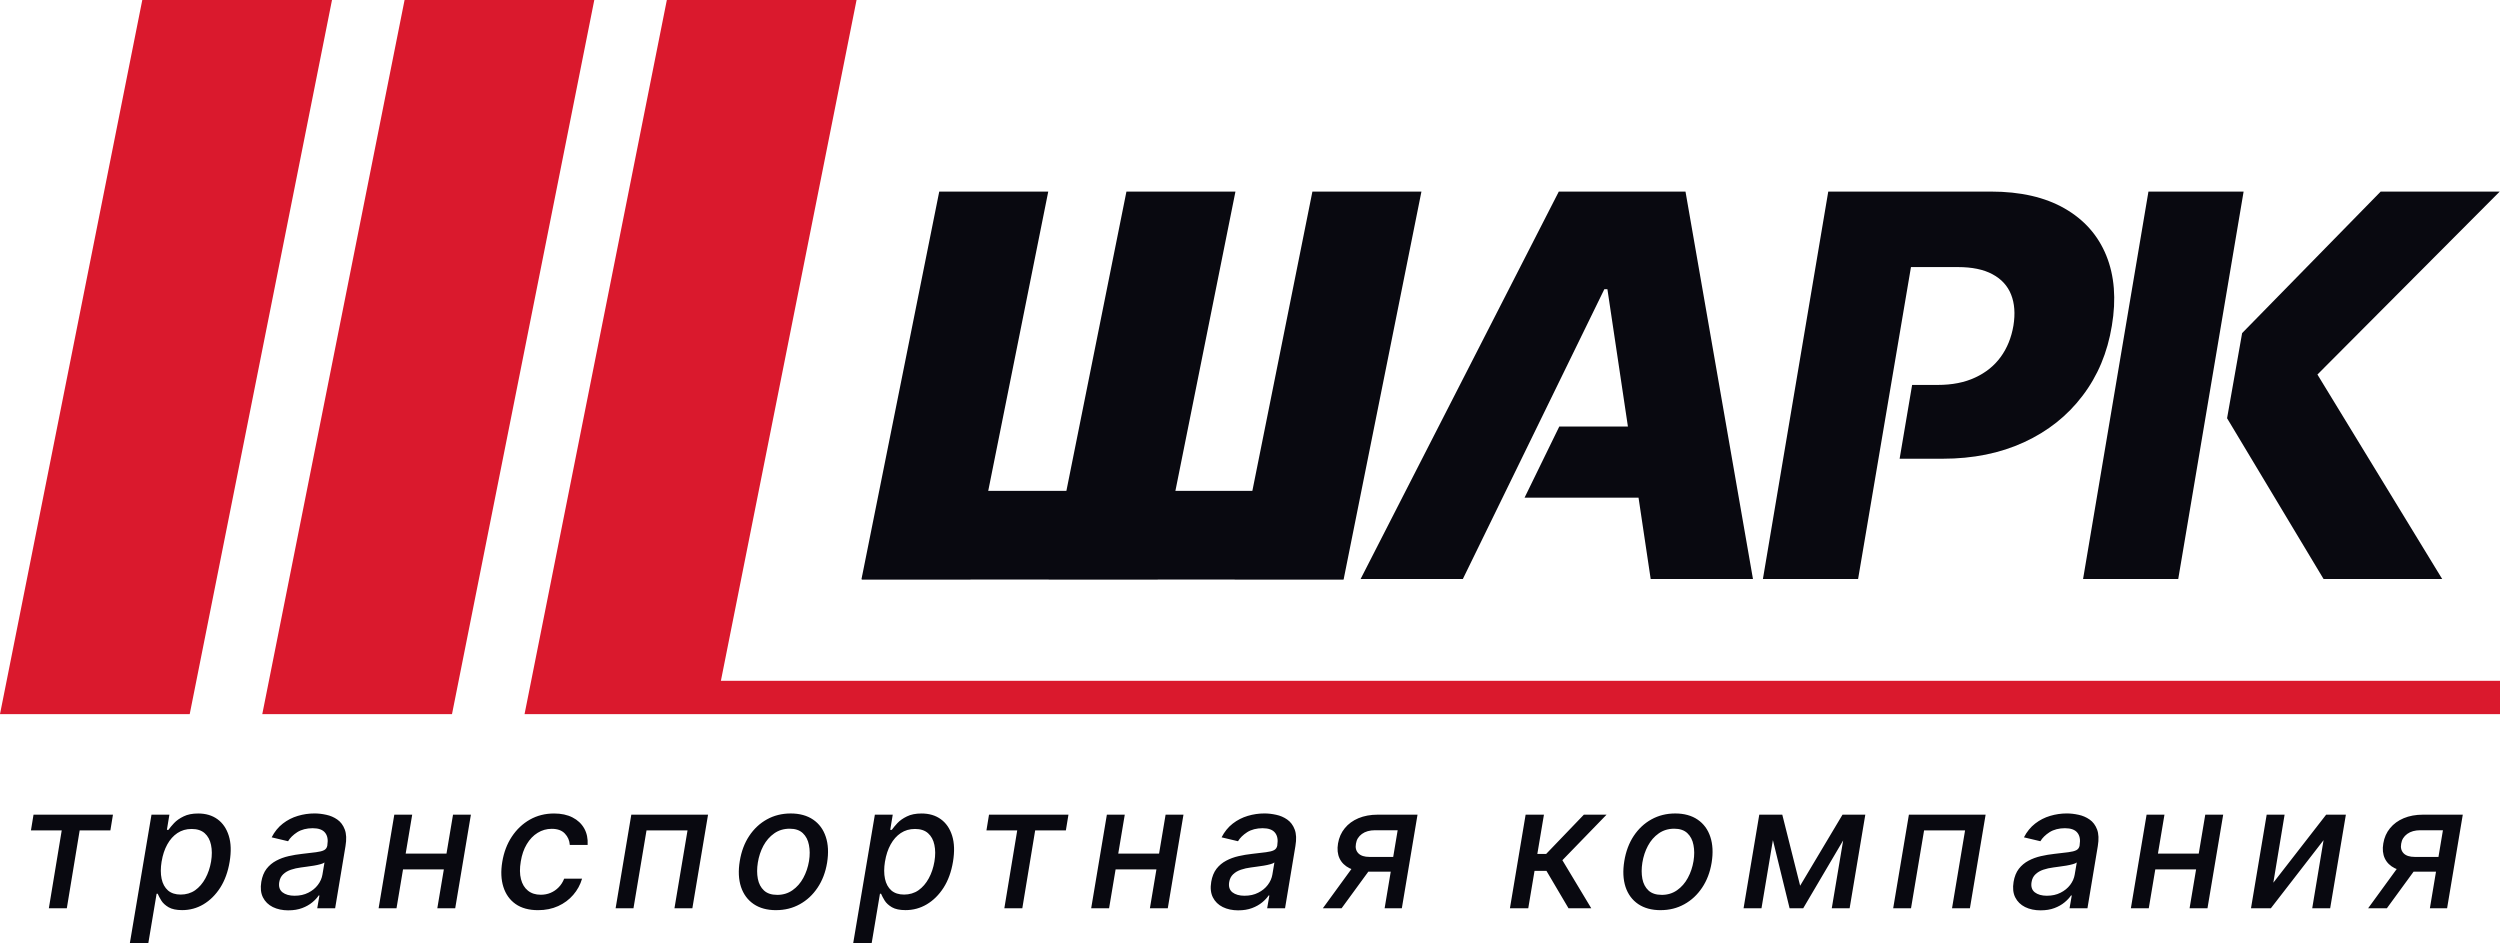 <?xml version="1.0" encoding="UTF-8"?> <svg xmlns="http://www.w3.org/2000/svg" width="106" height="40" viewBox="0 0 106 40" fill="none"><path d="M62.025 24.551H57.689L66.093 8.123H71.465L74.326 24.551H69.989L68.154 12.262H68.024L62.024 24.551H62.025ZM66.113 18.086H71.612L71.09 21.102H64.641L66.113 18.086Z" fill="#090910"></path><path d="M74.747 24.551L77.518 8.123H84.415C85.665 8.123 86.706 8.361 87.537 8.837C88.368 9.313 88.958 9.978 89.306 10.834C89.654 11.69 89.733 12.682 89.543 13.81C89.358 14.95 88.942 15.941 88.295 16.787C87.654 17.632 86.828 18.287 85.817 18.752C84.806 19.218 83.657 19.45 82.369 19.45H80.544L81.074 16.321H82.157C82.771 16.321 83.301 16.217 83.746 16.008C84.198 15.8 84.559 15.508 84.831 15.134C85.103 14.759 85.282 14.318 85.369 13.81C85.451 13.302 85.418 12.864 85.272 12.494C85.125 12.12 84.861 11.831 84.481 11.628C84.106 11.425 83.617 11.324 83.014 11.324H81.025L78.783 24.551H74.747Z" fill="#090910"></path><path d="M92.357 24.551H88.322L91.094 8.123H95.129L92.357 24.551Z" fill="#090910"></path><path d="M98.52 24.551L94.428 17.733L95.066 14.124L100.941 8.123H105.987L98.259 15.88L103.55 24.551H98.52Z" fill="#090910"></path><path d="M1.312 35.209L1.421 34.543H4.789L4.68 35.209H3.378L2.833 38.511H2.071L2.617 35.209H1.312ZM5.504 39.999L6.423 34.543H7.182L7.076 35.187H7.141C7.199 35.104 7.279 35.009 7.38 34.9C7.482 34.791 7.616 34.697 7.783 34.616C7.949 34.533 8.156 34.492 8.404 34.492C8.726 34.492 8.999 34.573 9.222 34.735C9.445 34.897 9.605 35.13 9.7 35.435C9.796 35.74 9.808 36.106 9.737 36.536C9.666 36.964 9.533 37.332 9.337 37.639C9.141 37.943 8.904 38.178 8.625 38.344C8.348 38.508 8.047 38.589 7.723 38.589C7.481 38.589 7.289 38.549 7.149 38.468C7.011 38.387 6.907 38.292 6.84 38.184C6.773 38.075 6.722 37.979 6.687 37.895H6.64L6.287 40H5.505L5.504 39.999ZM6.852 36.527C6.807 36.806 6.807 37.051 6.852 37.261C6.897 37.471 6.988 37.636 7.122 37.755C7.259 37.872 7.439 37.93 7.663 37.93C7.887 37.93 8.099 37.869 8.274 37.747C8.448 37.623 8.593 37.455 8.708 37.243C8.824 37.032 8.904 36.793 8.95 36.528C8.993 36.266 8.992 36.031 8.947 35.822C8.904 35.614 8.815 35.45 8.68 35.329C8.544 35.208 8.36 35.148 8.126 35.148C7.893 35.148 7.698 35.206 7.523 35.321C7.35 35.437 7.207 35.597 7.092 35.805C6.978 36.011 6.898 36.252 6.853 36.528L6.852 36.527ZM12.23 38.599C11.978 38.599 11.757 38.552 11.567 38.459C11.379 38.365 11.239 38.228 11.149 38.049C11.059 37.87 11.036 37.65 11.079 37.39C11.117 37.166 11.191 36.981 11.302 36.837C11.415 36.692 11.552 36.578 11.713 36.493C11.874 36.407 12.049 36.343 12.238 36.3C12.427 36.257 12.618 36.225 12.81 36.204C13.052 36.177 13.249 36.154 13.4 36.134C13.552 36.115 13.667 36.086 13.743 36.046C13.819 36.005 13.865 35.938 13.88 35.844V35.827C13.917 35.603 13.884 35.429 13.782 35.305C13.681 35.179 13.506 35.116 13.257 35.116C13.007 35.116 12.779 35.173 12.601 35.286C12.427 35.4 12.297 35.527 12.214 35.668L11.518 35.503C11.642 35.262 11.801 35.067 11.993 34.919C12.187 34.769 12.399 34.661 12.63 34.593C12.86 34.524 13.095 34.49 13.337 34.49C13.496 34.49 13.661 34.509 13.833 34.547C14.004 34.583 14.161 34.65 14.301 34.748C14.443 34.846 14.549 34.987 14.617 35.169C14.687 35.35 14.697 35.585 14.649 35.874L14.21 38.51H13.451L13.544 37.967H13.513C13.447 38.067 13.356 38.165 13.238 38.262C13.122 38.358 12.98 38.439 12.812 38.502C12.643 38.566 12.449 38.598 12.23 38.598L12.23 38.599ZM12.495 37.979C12.712 37.979 12.903 37.937 13.07 37.852C13.238 37.768 13.374 37.658 13.477 37.521C13.582 37.384 13.646 37.236 13.672 37.08L13.758 36.568C13.725 36.596 13.667 36.621 13.583 36.643C13.502 36.666 13.41 36.686 13.308 36.703C13.206 36.72 13.105 36.735 13.007 36.747C12.91 36.759 12.829 36.77 12.765 36.78C12.612 36.799 12.47 36.831 12.336 36.876C12.204 36.921 12.094 36.986 12.006 37.07C11.918 37.153 11.863 37.263 11.84 37.401C11.809 37.592 11.855 37.737 11.978 37.835C12.102 37.931 12.274 37.98 12.495 37.98L12.495 37.979ZM19.143 36.194L19.034 36.863H16.869L16.978 36.194H19.143ZM17.477 34.543L16.812 38.511H16.053L16.718 34.543H17.477ZM19.966 34.543L19.301 38.511H18.542L19.208 34.543H19.966ZM22.814 38.591C22.426 38.591 22.108 38.504 21.86 38.33C21.612 38.155 21.44 37.912 21.343 37.604C21.246 37.296 21.23 36.943 21.296 36.545C21.362 36.142 21.496 35.786 21.699 35.478C21.903 35.168 22.159 34.927 22.465 34.752C22.774 34.578 23.116 34.492 23.492 34.492C23.795 34.492 24.056 34.547 24.274 34.659C24.492 34.77 24.657 34.925 24.77 35.124C24.883 35.324 24.931 35.558 24.916 35.824H24.159C24.147 35.638 24.078 35.478 23.951 35.344C23.825 35.209 23.639 35.142 23.393 35.142C23.176 35.142 22.977 35.199 22.795 35.312C22.613 35.424 22.46 35.584 22.335 35.793C22.211 35.999 22.126 36.244 22.081 36.527C22.032 36.816 22.035 37.066 22.089 37.276C22.143 37.486 22.241 37.649 22.385 37.764C22.529 37.88 22.71 37.937 22.928 37.937C23.077 37.937 23.216 37.911 23.344 37.857C23.474 37.802 23.588 37.724 23.687 37.622C23.788 37.52 23.865 37.398 23.921 37.255H24.68C24.605 37.512 24.48 37.741 24.305 37.943C24.132 38.144 23.919 38.303 23.666 38.418C23.413 38.533 23.129 38.591 22.814 38.591ZM26.102 38.511L26.767 34.543H30.021L29.356 38.511H28.597L29.151 35.209H27.412L26.859 38.511H26.102ZM32.907 38.591C32.527 38.591 32.21 38.505 31.956 38.333C31.701 38.159 31.522 37.916 31.418 37.604C31.316 37.29 31.298 36.926 31.366 36.511C31.432 36.105 31.564 35.75 31.764 35.447C31.965 35.144 32.216 34.909 32.517 34.742C32.82 34.574 33.157 34.491 33.528 34.491C33.899 34.491 34.224 34.578 34.477 34.752C34.731 34.925 34.911 35.169 35.014 35.483C35.118 35.796 35.136 36.161 35.069 36.578C35.003 36.981 34.869 37.334 34.666 37.637C34.465 37.938 34.214 38.173 33.912 38.339C33.611 38.507 33.275 38.59 32.906 38.59L32.907 38.591ZM32.95 37.943C33.2 37.943 33.417 37.877 33.602 37.746C33.789 37.615 33.942 37.442 34.06 37.224C34.178 37.007 34.258 36.77 34.302 36.511C34.342 36.261 34.341 36.033 34.299 35.827C34.259 35.618 34.173 35.451 34.039 35.325C33.906 35.2 33.721 35.137 33.483 35.137C33.233 35.137 33.014 35.203 32.826 35.336C32.639 35.467 32.486 35.642 32.368 35.86C32.252 36.078 32.173 36.317 32.132 36.575C32.092 36.824 32.092 37.052 32.132 37.26C32.172 37.467 32.258 37.632 32.392 37.756C32.525 37.88 32.711 37.942 32.95 37.942V37.943ZM36.174 39.999L37.094 34.543H37.852L37.746 35.187H37.811C37.87 35.104 37.949 35.009 38.05 34.9C38.152 34.791 38.286 34.697 38.453 34.616C38.619 34.533 38.827 34.492 39.074 34.492C39.396 34.492 39.669 34.573 39.892 34.735C40.116 34.897 40.275 35.13 40.371 35.435C40.466 35.74 40.478 36.106 40.407 36.536C40.336 36.964 40.203 37.332 40.007 37.639C39.811 37.943 39.574 38.178 39.295 38.344C39.018 38.508 38.718 38.589 38.394 38.589C38.151 38.589 37.959 38.549 37.819 38.468C37.681 38.387 37.578 38.292 37.51 38.184C37.443 38.075 37.392 37.979 37.357 37.895H37.31L36.957 40H36.175L36.174 39.999ZM37.523 36.527C37.478 36.806 37.478 37.051 37.523 37.261C37.568 37.471 37.658 37.636 37.793 37.755C37.93 37.872 38.11 37.93 38.334 37.93C38.558 37.93 38.77 37.869 38.944 37.747C39.119 37.623 39.264 37.455 39.379 37.243C39.495 37.032 39.575 36.793 39.62 36.528C39.664 36.266 39.663 36.031 39.618 35.822C39.575 35.614 39.486 35.45 39.35 35.329C39.215 35.208 39.031 35.148 38.797 35.148C38.564 35.148 38.369 35.206 38.194 35.321C38.021 35.437 37.877 35.597 37.763 35.805C37.649 36.011 37.569 36.252 37.524 36.528L37.523 36.527ZM41.825 35.209L41.934 34.543H45.302L45.193 35.209H43.891L43.346 38.511H42.584L43.13 35.209H41.825ZM49.356 36.194L49.247 36.863H47.082L47.191 36.194H49.356ZM47.69 34.543L47.025 38.511H46.266L46.931 34.543H47.69ZM50.179 34.543L49.514 38.511H48.756L49.421 34.543H50.179ZM52.508 38.599C52.255 38.599 52.034 38.552 51.845 38.459C51.656 38.365 51.517 38.228 51.426 38.049C51.336 37.87 51.312 37.65 51.356 37.39C51.394 37.166 51.469 36.981 51.579 36.837C51.692 36.692 51.829 36.578 51.99 36.493C52.151 36.407 52.326 36.343 52.515 36.3C52.704 36.257 52.895 36.225 53.087 36.204C53.33 36.177 53.526 36.154 53.677 36.134C53.83 36.115 53.944 36.086 54.02 36.046C54.096 36.005 54.142 35.938 54.158 35.844V35.827C54.194 35.603 54.161 35.429 54.059 35.305C53.958 35.179 53.783 35.116 53.534 35.116C53.284 35.116 53.055 35.173 52.879 35.286C52.704 35.4 52.575 35.527 52.491 35.668L51.795 35.503C51.919 35.262 52.078 35.067 52.27 34.919C52.464 34.769 52.677 34.661 52.907 34.593C53.137 34.524 53.373 34.49 53.613 34.49C53.773 34.49 53.938 34.509 54.11 34.547C54.281 34.583 54.437 34.65 54.577 34.748C54.719 34.846 54.825 34.987 54.894 35.169C54.964 35.35 54.974 35.585 54.925 35.874L54.486 38.51H53.728L53.821 37.967H53.79C53.724 38.067 53.633 38.165 53.515 38.262C53.398 38.358 53.257 38.439 53.088 38.502C52.92 38.566 52.726 38.598 52.506 38.598L52.508 38.599ZM52.772 37.979C52.989 37.979 53.18 37.937 53.346 37.852C53.515 37.768 53.651 37.658 53.754 37.521C53.858 37.384 53.923 37.236 53.949 37.08L54.035 36.568C54.002 36.596 53.944 36.621 53.861 36.643C53.779 36.666 53.688 36.686 53.585 36.703C53.483 36.72 53.382 36.735 53.284 36.747C53.187 36.759 53.107 36.77 53.042 36.78C52.889 36.799 52.747 36.831 52.614 36.876C52.482 36.921 52.372 36.986 52.284 37.07C52.196 37.153 52.14 37.263 52.117 37.401C52.086 37.592 52.132 37.737 52.255 37.835C52.379 37.931 52.552 37.98 52.772 37.98V37.979ZM58.708 38.511L59.261 35.202H58.305C58.076 35.202 57.89 35.254 57.746 35.359C57.602 35.465 57.517 35.602 57.492 35.773C57.46 35.942 57.495 36.077 57.595 36.181C57.696 36.283 57.852 36.333 58.063 36.333H59.297L59.193 36.958H57.959C57.665 36.958 57.419 36.91 57.221 36.814C57.024 36.715 56.883 36.577 56.798 36.398C56.713 36.218 56.691 36.006 56.732 35.762C56.774 35.512 56.87 35.297 57.019 35.116C57.168 34.933 57.361 34.792 57.598 34.692C57.837 34.592 58.11 34.542 58.417 34.542H60.103L59.438 38.51H58.708V38.511ZM56.088 38.511L57.548 36.506H58.347L56.883 38.511H56.088ZM64.021 38.511L64.686 34.543H65.463L65.183 36.207H65.557L67.155 34.543H68.117L66.245 36.473L67.47 38.511H66.505L65.57 36.925H65.064L64.798 38.511H64.021ZM70.411 38.591C70.031 38.591 69.715 38.505 69.46 38.333C69.205 38.159 69.025 37.916 68.922 37.604C68.82 37.29 68.803 36.926 68.87 36.511C68.936 36.105 69.068 35.75 69.267 35.447C69.469 35.144 69.719 34.909 70.021 34.742C70.324 34.574 70.661 34.491 71.032 34.491C71.403 34.491 71.728 34.578 71.98 34.752C72.235 34.925 72.414 35.169 72.518 35.483C72.622 35.796 72.641 36.161 72.573 36.578C72.507 36.981 72.373 37.334 72.17 37.637C71.968 37.938 71.718 38.173 71.416 38.339C71.115 38.507 70.78 38.59 70.411 38.59V38.591ZM70.455 37.943C70.704 37.943 70.921 37.877 71.107 37.746C71.294 37.615 71.446 37.442 71.564 37.224C71.682 37.007 71.762 36.77 71.805 36.511C71.846 36.261 71.844 36.033 71.803 35.827C71.764 35.618 71.677 35.451 71.543 35.325C71.41 35.2 71.225 35.137 70.988 35.137C70.738 35.137 70.519 35.203 70.33 35.336C70.143 35.467 69.99 35.642 69.873 35.86C69.757 36.078 69.678 36.317 69.636 36.575C69.597 36.824 69.597 37.052 69.636 37.26C69.676 37.467 69.763 37.632 69.895 37.756C70.029 37.88 70.215 37.942 70.455 37.942V37.943ZM76.326 37.555L78.122 34.543H78.792L76.456 38.511H75.879L74.907 34.543H75.569L76.326 37.555H76.326ZM75.352 34.543L74.687 38.511H73.927L74.593 34.543H75.352ZM77.667 38.511L78.333 34.543H79.089L78.424 38.511H77.667ZM80.271 38.511L80.937 34.543H84.19L83.524 38.511H82.766L83.319 35.209H81.581L81.027 38.511H80.271ZM86.527 38.599C86.274 38.599 86.053 38.552 85.864 38.459C85.676 38.365 85.536 38.228 85.446 38.049C85.356 37.87 85.333 37.65 85.376 37.39C85.414 37.166 85.488 36.981 85.599 36.837C85.712 36.692 85.849 36.578 86.01 36.493C86.171 36.407 86.346 36.343 86.535 36.3C86.724 36.257 86.914 36.225 87.106 36.204C87.349 36.177 87.546 36.154 87.697 36.134C87.849 36.115 87.963 36.086 88.04 36.046C88.116 36.005 88.162 35.938 88.177 35.844V35.827C88.214 35.603 88.181 35.429 88.079 35.305C87.978 35.179 87.803 35.116 87.553 35.116C87.304 35.116 87.076 35.173 86.899 35.286C86.724 35.4 86.595 35.527 86.512 35.668L85.815 35.503C85.94 35.262 86.099 35.067 86.291 34.919C86.485 34.769 86.697 34.661 86.928 34.593C87.158 34.524 87.394 34.49 87.634 34.49C87.793 34.49 87.959 34.509 88.131 34.547C88.302 34.583 88.458 34.65 88.599 34.748C88.741 34.846 88.846 34.987 88.916 35.169C88.984 35.35 88.995 35.585 88.947 35.874L88.508 38.51H87.749L87.843 37.967H87.811C87.745 38.067 87.653 38.165 87.535 38.262C87.419 38.358 87.277 38.439 87.109 38.502C86.942 38.566 86.747 38.598 86.527 38.598V38.599ZM86.792 37.979C87.008 37.979 87.2 37.937 87.366 37.852C87.534 37.768 87.67 37.658 87.774 37.521C87.878 37.384 87.943 37.236 87.968 37.08L88.055 36.568C88.022 36.596 87.964 36.621 87.88 36.643C87.799 36.666 87.707 36.686 87.605 36.703C87.503 36.72 87.403 36.735 87.304 36.747C87.207 36.759 87.126 36.77 87.062 36.78C86.91 36.799 86.767 36.831 86.634 36.876C86.502 36.921 86.392 36.986 86.304 37.07C86.215 37.153 86.159 37.263 86.138 37.401C86.106 37.592 86.152 37.737 86.276 37.835C86.4 37.931 86.573 37.98 86.793 37.98L86.792 37.979ZM93.439 36.194L93.33 36.863H91.165L91.274 36.194H93.439ZM91.773 34.543L91.108 38.511H90.349L91.015 34.543H91.773ZM94.263 34.543L93.597 38.511H92.838L93.503 34.543H94.263ZM96.388 37.428L98.628 34.543H99.465L98.799 38.511H98.038L98.519 35.623L96.284 38.511H95.442L96.107 34.543H96.867L96.389 37.428H96.388ZM103.027 38.511L103.58 35.202H102.624C102.395 35.202 102.209 35.254 102.065 35.359C101.921 35.465 101.836 35.602 101.81 35.773C101.779 35.942 101.814 36.077 101.914 36.181C102.015 36.283 102.171 36.333 102.382 36.333H103.616L103.513 36.958H102.278C101.984 36.958 101.737 36.91 101.54 36.814C101.343 36.715 101.202 36.577 101.117 36.398C101.032 36.218 101.01 36.006 101.052 35.762C101.093 35.512 101.188 35.297 101.337 35.116C101.487 34.933 101.68 34.792 101.917 34.692C102.156 34.592 102.43 34.542 102.736 34.542H104.422L103.757 38.51H103.027V38.511ZM100.408 38.511L101.868 36.506H102.666L101.203 38.511H100.408Z" fill="#090910"></path><path d="M28.274 0H36.318L30.566 28.866H106V30.279H22.241L28.274 0.001V0Z" fill="#DA192D"></path><path d="M17.154 0H25.198L19.165 30.278H11.121L17.154 0Z" fill="#DA192D"></path><path d="M6.033 1.56602e-07H14.077L8.044 30.278H0L6.033 1.56602e-07Z" fill="#DA192D"></path><path d="M39.824 8.123H44.446L41.15 24.557H36.527L39.824 8.123Z" fill="#090910"></path><path d="M37.6 20.814H54.359L56.972 24.571H36.539L37.6 20.814Z" fill="#090910"></path><path d="M47.761 8.123H52.383L49.086 24.557H44.464L47.761 8.123Z" fill="#090910"></path><path d="M55.646 8.123H60.269L56.972 24.557H52.349L55.646 8.123Z" fill="#090910"></path></svg> 